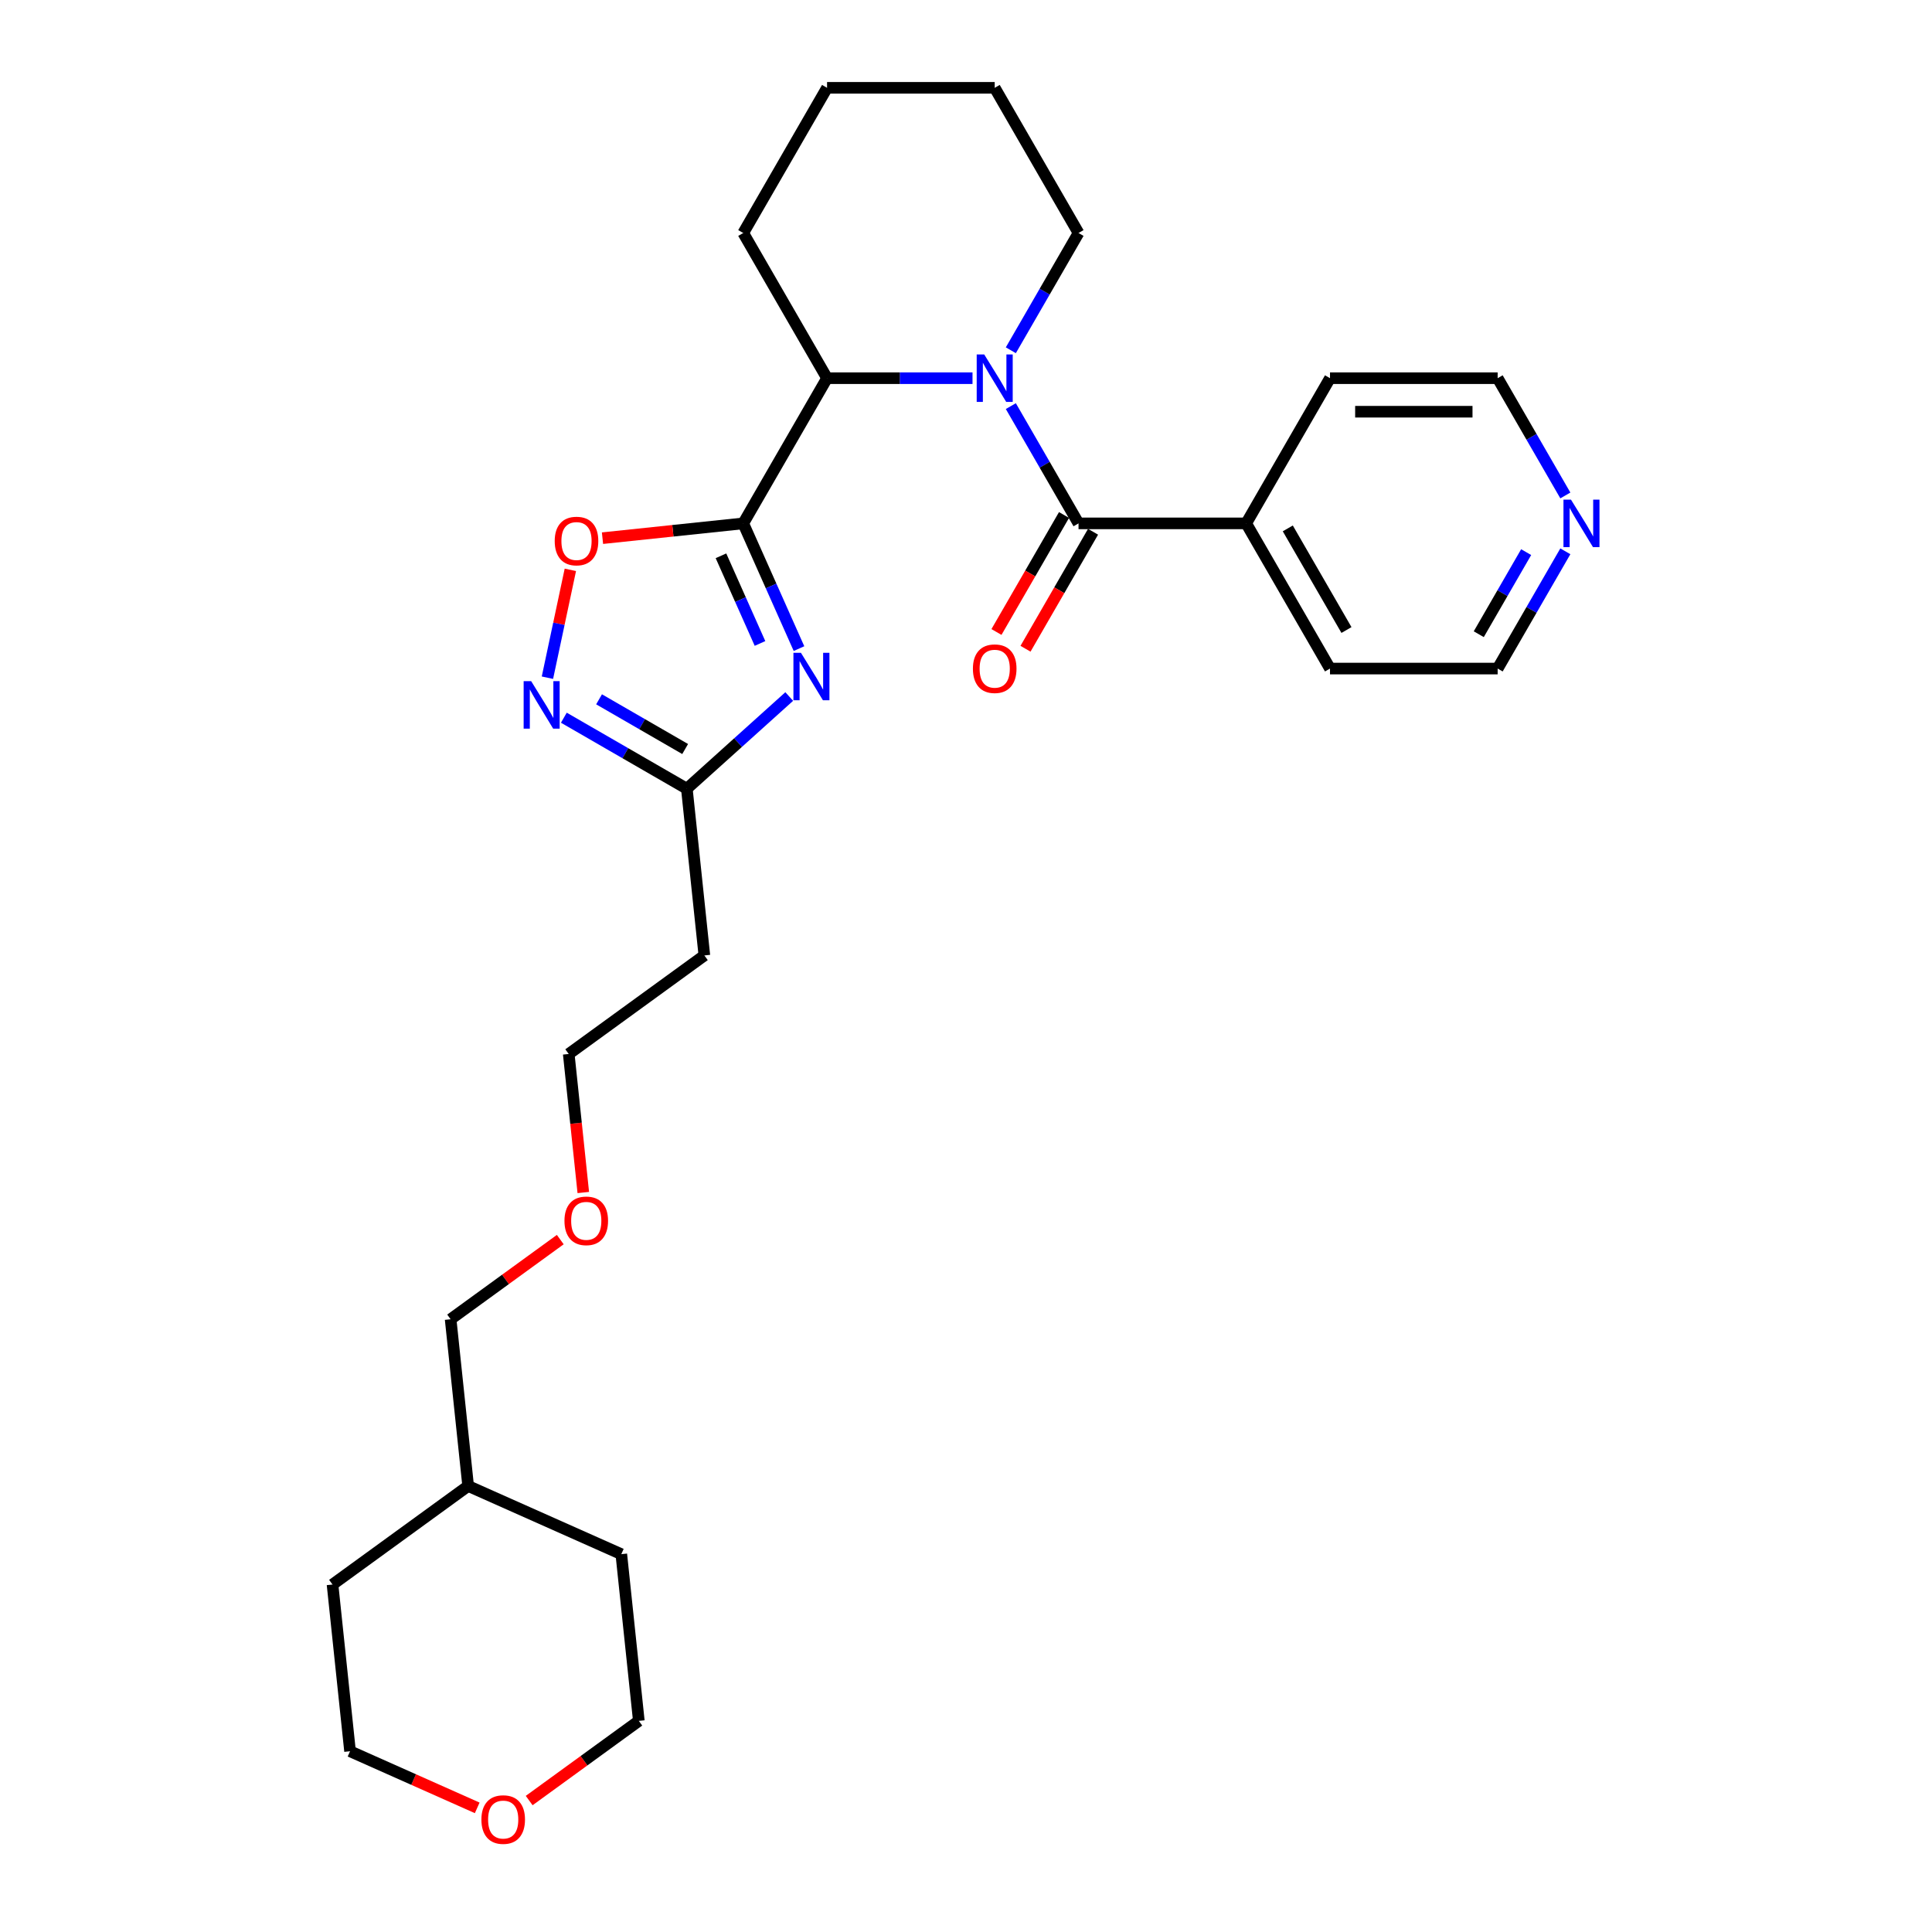 <?xml version='1.0' encoding='iso-8859-1'?>
<svg version='1.1' baseProfile='full'
              xmlns='http://www.w3.org/2000/svg'
                      xmlns:rdkit='http://www.rdkit.org/xml'
                      xmlns:xlink='http://www.w3.org/1999/xlink'
                  xml:space='preserve'
width='1000px' height='1000px' viewBox='0 0 1000 1000'>
<!-- END OF HEADER -->
<rect style='opacity:1.0;fill:#FFFFFF;stroke:none' width='1000' height='1000' x='0' y='0'> </rect>
<path class='bond-0' d='M 384.698,270.9 L 399.127,303.308' style='fill:none;fill-rule:evenodd;stroke:#000000;stroke-width:6px;stroke-linecap:butt;stroke-linejoin:miter;stroke-opacity:1' />
<path class='bond-0' d='M 399.127,303.308 L 413.556,335.716' style='fill:none;fill-rule:evenodd;stroke:#0000FF;stroke-width:6px;stroke-linecap:butt;stroke-linejoin:miter;stroke-opacity:1' />
<path class='bond-0' d='M 373.172,287.681 L 383.272,310.367' style='fill:none;fill-rule:evenodd;stroke:#000000;stroke-width:6px;stroke-linecap:butt;stroke-linejoin:miter;stroke-opacity:1' />
<path class='bond-0' d='M 383.272,310.367 L 393.373,333.052' style='fill:none;fill-rule:evenodd;stroke:#0000FF;stroke-width:6px;stroke-linecap:butt;stroke-linejoin:miter;stroke-opacity:1' />
<path class='bond-1' d='M 384.698,270.9 L 428.085,195.752' style='fill:none;fill-rule:evenodd;stroke:#000000;stroke-width:6px;stroke-linecap:butt;stroke-linejoin:miter;stroke-opacity:1' />
<path class='bond-2' d='M 384.698,270.9 L 348.274,274.728' style='fill:none;fill-rule:evenodd;stroke:#000000;stroke-width:6px;stroke-linecap:butt;stroke-linejoin:miter;stroke-opacity:1' />
<path class='bond-2' d='M 348.274,274.728 L 311.849,278.557' style='fill:none;fill-rule:evenodd;stroke:#FF0000;stroke-width:6px;stroke-linecap:butt;stroke-linejoin:miter;stroke-opacity:1' />
<path class='bond-3' d='M 503.37,195.752 L 465.727,195.752' style='fill:none;fill-rule:evenodd;stroke:#0000FF;stroke-width:6px;stroke-linecap:butt;stroke-linejoin:miter;stroke-opacity:1' />
<path class='bond-3' d='M 465.727,195.752 L 428.085,195.752' style='fill:none;fill-rule:evenodd;stroke:#000000;stroke-width:6px;stroke-linecap:butt;stroke-linejoin:miter;stroke-opacity:1' />
<path class='bond-4' d='M 523.205,210.208 L 540.726,240.554' style='fill:none;fill-rule:evenodd;stroke:#0000FF;stroke-width:6px;stroke-linecap:butt;stroke-linejoin:miter;stroke-opacity:1' />
<path class='bond-4' d='M 540.726,240.554 L 558.246,270.9' style='fill:none;fill-rule:evenodd;stroke:#000000;stroke-width:6px;stroke-linecap:butt;stroke-linejoin:miter;stroke-opacity:1' />
<path class='bond-5' d='M 523.205,181.295 L 540.726,150.949' style='fill:none;fill-rule:evenodd;stroke:#0000FF;stroke-width:6px;stroke-linecap:butt;stroke-linejoin:miter;stroke-opacity:1' />
<path class='bond-5' d='M 540.726,150.949 L 558.246,120.603' style='fill:none;fill-rule:evenodd;stroke:#000000;stroke-width:6px;stroke-linecap:butt;stroke-linejoin:miter;stroke-opacity:1' />
<path class='bond-6' d='M 408.503,360.517 L 382.005,384.376' style='fill:none;fill-rule:evenodd;stroke:#0000FF;stroke-width:6px;stroke-linecap:butt;stroke-linejoin:miter;stroke-opacity:1' />
<path class='bond-6' d='M 382.005,384.376 L 355.506,408.235' style='fill:none;fill-rule:evenodd;stroke:#000000;stroke-width:6px;stroke-linecap:butt;stroke-linejoin:miter;stroke-opacity:1' />
<path class='bond-7' d='M 550.731,266.561 L 533.251,296.838' style='fill:none;fill-rule:evenodd;stroke:#000000;stroke-width:6px;stroke-linecap:butt;stroke-linejoin:miter;stroke-opacity:1' />
<path class='bond-7' d='M 533.251,296.838 L 515.771,327.115' style='fill:none;fill-rule:evenodd;stroke:#FF0000;stroke-width:6px;stroke-linecap:butt;stroke-linejoin:miter;stroke-opacity:1' />
<path class='bond-7' d='M 565.761,275.239 L 548.281,305.515' style='fill:none;fill-rule:evenodd;stroke:#000000;stroke-width:6px;stroke-linecap:butt;stroke-linejoin:miter;stroke-opacity:1' />
<path class='bond-7' d='M 548.281,305.515 L 530.8,335.792' style='fill:none;fill-rule:evenodd;stroke:#FF0000;stroke-width:6px;stroke-linecap:butt;stroke-linejoin:miter;stroke-opacity:1' />
<path class='bond-8' d='M 558.246,270.9 L 645.02,270.9' style='fill:none;fill-rule:evenodd;stroke:#000000;stroke-width:6px;stroke-linecap:butt;stroke-linejoin:miter;stroke-opacity:1' />
<path class='bond-9' d='M 428.085,195.752 L 384.698,120.603' style='fill:none;fill-rule:evenodd;stroke:#000000;stroke-width:6px;stroke-linecap:butt;stroke-linejoin:miter;stroke-opacity:1' />
<path class='bond-10' d='M 295.216,294.948 L 289.283,322.861' style='fill:none;fill-rule:evenodd;stroke:#FF0000;stroke-width:6px;stroke-linecap:butt;stroke-linejoin:miter;stroke-opacity:1' />
<path class='bond-10' d='M 289.283,322.861 L 283.349,350.774' style='fill:none;fill-rule:evenodd;stroke:#0000FF;stroke-width:6px;stroke-linecap:butt;stroke-linejoin:miter;stroke-opacity:1' />
<path class='bond-11' d='M 291.847,371.481 L 323.677,389.858' style='fill:none;fill-rule:evenodd;stroke:#0000FF;stroke-width:6px;stroke-linecap:butt;stroke-linejoin:miter;stroke-opacity:1' />
<path class='bond-11' d='M 323.677,389.858 L 355.506,408.235' style='fill:none;fill-rule:evenodd;stroke:#000000;stroke-width:6px;stroke-linecap:butt;stroke-linejoin:miter;stroke-opacity:1' />
<path class='bond-11' d='M 310.073,361.965 L 332.354,374.829' style='fill:none;fill-rule:evenodd;stroke:#0000FF;stroke-width:6px;stroke-linecap:butt;stroke-linejoin:miter;stroke-opacity:1' />
<path class='bond-11' d='M 332.354,374.829 L 354.635,387.692' style='fill:none;fill-rule:evenodd;stroke:#000000;stroke-width:6px;stroke-linecap:butt;stroke-linejoin:miter;stroke-opacity:1' />
<path class='bond-12' d='M 355.506,408.235 L 364.577,494.534' style='fill:none;fill-rule:evenodd;stroke:#000000;stroke-width:6px;stroke-linecap:butt;stroke-linejoin:miter;stroke-opacity:1' />
<path class='bond-13' d='M 645.02,270.9 L 688.407,195.752' style='fill:none;fill-rule:evenodd;stroke:#000000;stroke-width:6px;stroke-linecap:butt;stroke-linejoin:miter;stroke-opacity:1' />
<path class='bond-14' d='M 645.02,270.9 L 688.407,346.049' style='fill:none;fill-rule:evenodd;stroke:#000000;stroke-width:6px;stroke-linecap:butt;stroke-linejoin:miter;stroke-opacity:1' />
<path class='bond-14' d='M 666.558,273.495 L 696.929,326.099' style='fill:none;fill-rule:evenodd;stroke:#000000;stroke-width:6px;stroke-linecap:butt;stroke-linejoin:miter;stroke-opacity:1' />
<path class='bond-15' d='M 364.577,494.534 L 294.375,545.538' style='fill:none;fill-rule:evenodd;stroke:#000000;stroke-width:6px;stroke-linecap:butt;stroke-linejoin:miter;stroke-opacity:1' />
<path class='bond-16' d='M 810.222,285.357 L 792.701,315.703' style='fill:none;fill-rule:evenodd;stroke:#0000FF;stroke-width:6px;stroke-linecap:butt;stroke-linejoin:miter;stroke-opacity:1' />
<path class='bond-16' d='M 792.701,315.703 L 775.181,346.049' style='fill:none;fill-rule:evenodd;stroke:#000000;stroke-width:6px;stroke-linecap:butt;stroke-linejoin:miter;stroke-opacity:1' />
<path class='bond-16' d='M 789.936,285.783 L 777.672,307.025' style='fill:none;fill-rule:evenodd;stroke:#0000FF;stroke-width:6px;stroke-linecap:butt;stroke-linejoin:miter;stroke-opacity:1' />
<path class='bond-16' d='M 777.672,307.025 L 765.407,328.267' style='fill:none;fill-rule:evenodd;stroke:#000000;stroke-width:6px;stroke-linecap:butt;stroke-linejoin:miter;stroke-opacity:1' />
<path class='bond-17' d='M 810.222,256.444 L 792.701,226.098' style='fill:none;fill-rule:evenodd;stroke:#0000FF;stroke-width:6px;stroke-linecap:butt;stroke-linejoin:miter;stroke-opacity:1' />
<path class='bond-17' d='M 792.701,226.098 L 775.181,195.752' style='fill:none;fill-rule:evenodd;stroke:#000000;stroke-width:6px;stroke-linecap:butt;stroke-linejoin:miter;stroke-opacity:1' />
<path class='bond-18' d='M 247.005,935.749 L 214.094,921.096' style='fill:none;fill-rule:evenodd;stroke:#FF0000;stroke-width:6px;stroke-linecap:butt;stroke-linejoin:miter;stroke-opacity:1' />
<path class='bond-18' d='M 214.094,921.096 L 181.183,906.443' style='fill:none;fill-rule:evenodd;stroke:#000000;stroke-width:6px;stroke-linecap:butt;stroke-linejoin:miter;stroke-opacity:1' />
<path class='bond-19' d='M 273.905,931.966 L 302.281,911.349' style='fill:none;fill-rule:evenodd;stroke:#FF0000;stroke-width:6px;stroke-linecap:butt;stroke-linejoin:miter;stroke-opacity:1' />
<path class='bond-19' d='M 302.281,911.349 L 330.656,890.733' style='fill:none;fill-rule:evenodd;stroke:#000000;stroke-width:6px;stroke-linecap:butt;stroke-linejoin:miter;stroke-opacity:1' />
<path class='bond-20' d='M 558.246,120.603 L 514.859,45.455' style='fill:none;fill-rule:evenodd;stroke:#000000;stroke-width:6px;stroke-linecap:butt;stroke-linejoin:miter;stroke-opacity:1' />
<path class='bond-21' d='M 384.698,120.603 L 428.085,45.455' style='fill:none;fill-rule:evenodd;stroke:#000000;stroke-width:6px;stroke-linecap:butt;stroke-linejoin:miter;stroke-opacity:1' />
<path class='bond-22' d='M 301.911,617.242 L 298.143,581.39' style='fill:none;fill-rule:evenodd;stroke:#FF0000;stroke-width:6px;stroke-linecap:butt;stroke-linejoin:miter;stroke-opacity:1' />
<path class='bond-22' d='M 298.143,581.39 L 294.375,545.538' style='fill:none;fill-rule:evenodd;stroke:#000000;stroke-width:6px;stroke-linecap:butt;stroke-linejoin:miter;stroke-opacity:1' />
<path class='bond-23' d='M 289.995,641.609 L 261.62,662.225' style='fill:none;fill-rule:evenodd;stroke:#FF0000;stroke-width:6px;stroke-linecap:butt;stroke-linejoin:miter;stroke-opacity:1' />
<path class='bond-23' d='M 261.62,662.225 L 233.244,682.842' style='fill:none;fill-rule:evenodd;stroke:#000000;stroke-width:6px;stroke-linecap:butt;stroke-linejoin:miter;stroke-opacity:1' />
<path class='bond-24' d='M 775.181,346.049 L 688.407,346.049' style='fill:none;fill-rule:evenodd;stroke:#000000;stroke-width:6px;stroke-linecap:butt;stroke-linejoin:miter;stroke-opacity:1' />
<path class='bond-25' d='M 775.181,195.752 L 688.407,195.752' style='fill:none;fill-rule:evenodd;stroke:#000000;stroke-width:6px;stroke-linecap:butt;stroke-linejoin:miter;stroke-opacity:1' />
<path class='bond-25' d='M 762.165,213.106 L 701.423,213.106' style='fill:none;fill-rule:evenodd;stroke:#000000;stroke-width:6px;stroke-linecap:butt;stroke-linejoin:miter;stroke-opacity:1' />
<path class='bond-26' d='M 242.314,769.14 L 233.244,682.842' style='fill:none;fill-rule:evenodd;stroke:#000000;stroke-width:6px;stroke-linecap:butt;stroke-linejoin:miter;stroke-opacity:1' />
<path class='bond-27' d='M 242.314,769.14 L 321.586,804.434' style='fill:none;fill-rule:evenodd;stroke:#000000;stroke-width:6px;stroke-linecap:butt;stroke-linejoin:miter;stroke-opacity:1' />
<path class='bond-28' d='M 242.314,769.14 L 172.112,820.145' style='fill:none;fill-rule:evenodd;stroke:#000000;stroke-width:6px;stroke-linecap:butt;stroke-linejoin:miter;stroke-opacity:1' />
<path class='bond-29' d='M 330.656,890.733 L 321.586,804.434' style='fill:none;fill-rule:evenodd;stroke:#000000;stroke-width:6px;stroke-linecap:butt;stroke-linejoin:miter;stroke-opacity:1' />
<path class='bond-30' d='M 181.183,906.443 L 172.112,820.145' style='fill:none;fill-rule:evenodd;stroke:#000000;stroke-width:6px;stroke-linecap:butt;stroke-linejoin:miter;stroke-opacity:1' />
<path class='bond-31' d='M 514.859,45.455 L 428.085,45.455' style='fill:none;fill-rule:evenodd;stroke:#000000;stroke-width:6px;stroke-linecap:butt;stroke-linejoin:miter;stroke-opacity:1' />
<path  class='atom-1' d='M 509.427 183.464
L 517.479 196.48
Q 518.278 197.765, 519.562 200.09
Q 520.846 202.416, 520.916 202.555
L 520.916 183.464
L 524.178 183.464
L 524.178 208.039
L 520.812 208.039
L 512.169 193.808
Q 511.162 192.142, 510.086 190.233
Q 509.045 188.324, 508.733 187.734
L 508.733 208.039
L 505.539 208.039
L 505.539 183.464
L 509.427 183.464
' fill='#0000FF'/>
<path  class='atom-2' d='M 414.56 337.885
L 422.613 350.901
Q 423.411 352.185, 424.695 354.511
Q 425.979 356.836, 426.049 356.975
L 426.049 337.885
L 429.312 337.885
L 429.312 362.459
L 425.945 362.459
L 417.302 348.228
Q 416.295 346.562, 415.219 344.653
Q 414.178 342.744, 413.866 342.154
L 413.866 362.459
L 410.673 362.459
L 410.673 337.885
L 414.56 337.885
' fill='#0000FF'/>
<path  class='atom-5' d='M 287.119 280.04
Q 287.119 274.139, 290.034 270.842
Q 292.95 267.544, 298.399 267.544
Q 303.849 267.544, 306.764 270.842
Q 309.68 274.139, 309.68 280.04
Q 309.68 286.01, 306.73 289.411
Q 303.779 292.778, 298.399 292.778
Q 292.985 292.778, 290.034 289.411
Q 287.119 286.045, 287.119 280.04
M 298.399 290.002
Q 302.148 290.002, 304.161 287.502
Q 306.209 284.969, 306.209 280.04
Q 306.209 275.215, 304.161 272.786
Q 302.148 270.321, 298.399 270.321
Q 294.651 270.321, 292.603 272.751
Q 290.59 275.181, 290.59 280.04
Q 290.59 285.003, 292.603 287.502
Q 294.651 290.002, 298.399 290.002
' fill='#FF0000'/>
<path  class='atom-6' d='M 274.926 352.561
L 282.978 365.577
Q 283.777 366.861, 285.061 369.187
Q 286.345 371.512, 286.415 371.651
L 286.415 352.561
L 289.677 352.561
L 289.677 377.135
L 286.311 377.135
L 277.668 362.905
Q 276.661 361.238, 275.585 359.329
Q 274.544 357.42, 274.232 356.83
L 274.232 377.135
L 271.038 377.135
L 271.038 352.561
L 274.926 352.561
' fill='#0000FF'/>
<path  class='atom-8' d='M 503.578 346.118
Q 503.578 340.217, 506.494 336.92
Q 509.41 333.623, 514.859 333.623
Q 520.308 333.623, 523.224 336.92
Q 526.14 340.217, 526.14 346.118
Q 526.14 352.088, 523.189 355.49
Q 520.239 358.856, 514.859 358.856
Q 509.444 358.856, 506.494 355.49
Q 503.578 352.123, 503.578 346.118
M 514.859 356.08
Q 518.608 356.08, 520.621 353.581
Q 522.669 351.047, 522.669 346.118
Q 522.669 341.293, 520.621 338.864
Q 518.608 336.399, 514.859 336.399
Q 511.11 336.399, 509.062 338.829
Q 507.049 341.259, 507.049 346.118
Q 507.049 351.081, 509.062 353.581
Q 511.11 356.08, 514.859 356.08
' fill='#FF0000'/>
<path  class='atom-11' d='M 813.136 258.613
L 821.189 271.629
Q 821.987 272.913, 823.271 275.239
Q 824.555 277.564, 824.625 277.703
L 824.625 258.613
L 827.888 258.613
L 827.888 283.187
L 824.521 283.187
L 815.878 268.956
Q 814.871 267.29, 813.795 265.381
Q 812.754 263.472, 812.442 262.882
L 812.442 283.187
L 809.248 283.187
L 809.248 258.613
L 813.136 258.613
' fill='#0000FF'/>
<path  class='atom-12' d='M 249.174 941.807
Q 249.174 935.906, 252.09 932.609
Q 255.005 929.312, 260.455 929.312
Q 265.904 929.312, 268.82 932.609
Q 271.735 935.906, 271.735 941.807
Q 271.735 947.777, 268.785 951.179
Q 265.835 954.545, 260.455 954.545
Q 255.04 954.545, 252.09 951.179
Q 249.174 947.812, 249.174 941.807
M 260.455 951.769
Q 264.203 951.769, 266.217 949.27
Q 268.264 946.736, 268.264 941.807
Q 268.264 936.982, 266.217 934.553
Q 264.203 932.088, 260.455 932.088
Q 256.706 932.088, 254.658 934.518
Q 252.645 936.948, 252.645 941.807
Q 252.645 946.771, 254.658 949.27
Q 256.706 951.769, 260.455 951.769
' fill='#FF0000'/>
<path  class='atom-15' d='M 292.165 631.907
Q 292.165 626.006, 295.08 622.708
Q 297.996 619.411, 303.445 619.411
Q 308.895 619.411, 311.81 622.708
Q 314.726 626.006, 314.726 631.907
Q 314.726 637.877, 311.776 641.278
Q 308.825 644.645, 303.445 644.645
Q 298.031 644.645, 295.08 641.278
Q 292.165 637.911, 292.165 631.907
M 303.445 641.868
Q 307.194 641.868, 309.207 639.369
Q 311.255 636.835, 311.255 631.907
Q 311.255 627.082, 309.207 624.652
Q 307.194 622.188, 303.445 622.188
Q 299.697 622.188, 297.649 624.618
Q 295.636 627.047, 295.636 631.907
Q 295.636 636.87, 297.649 639.369
Q 299.697 641.868, 303.445 641.868
' fill='#FF0000'/>
</svg>
